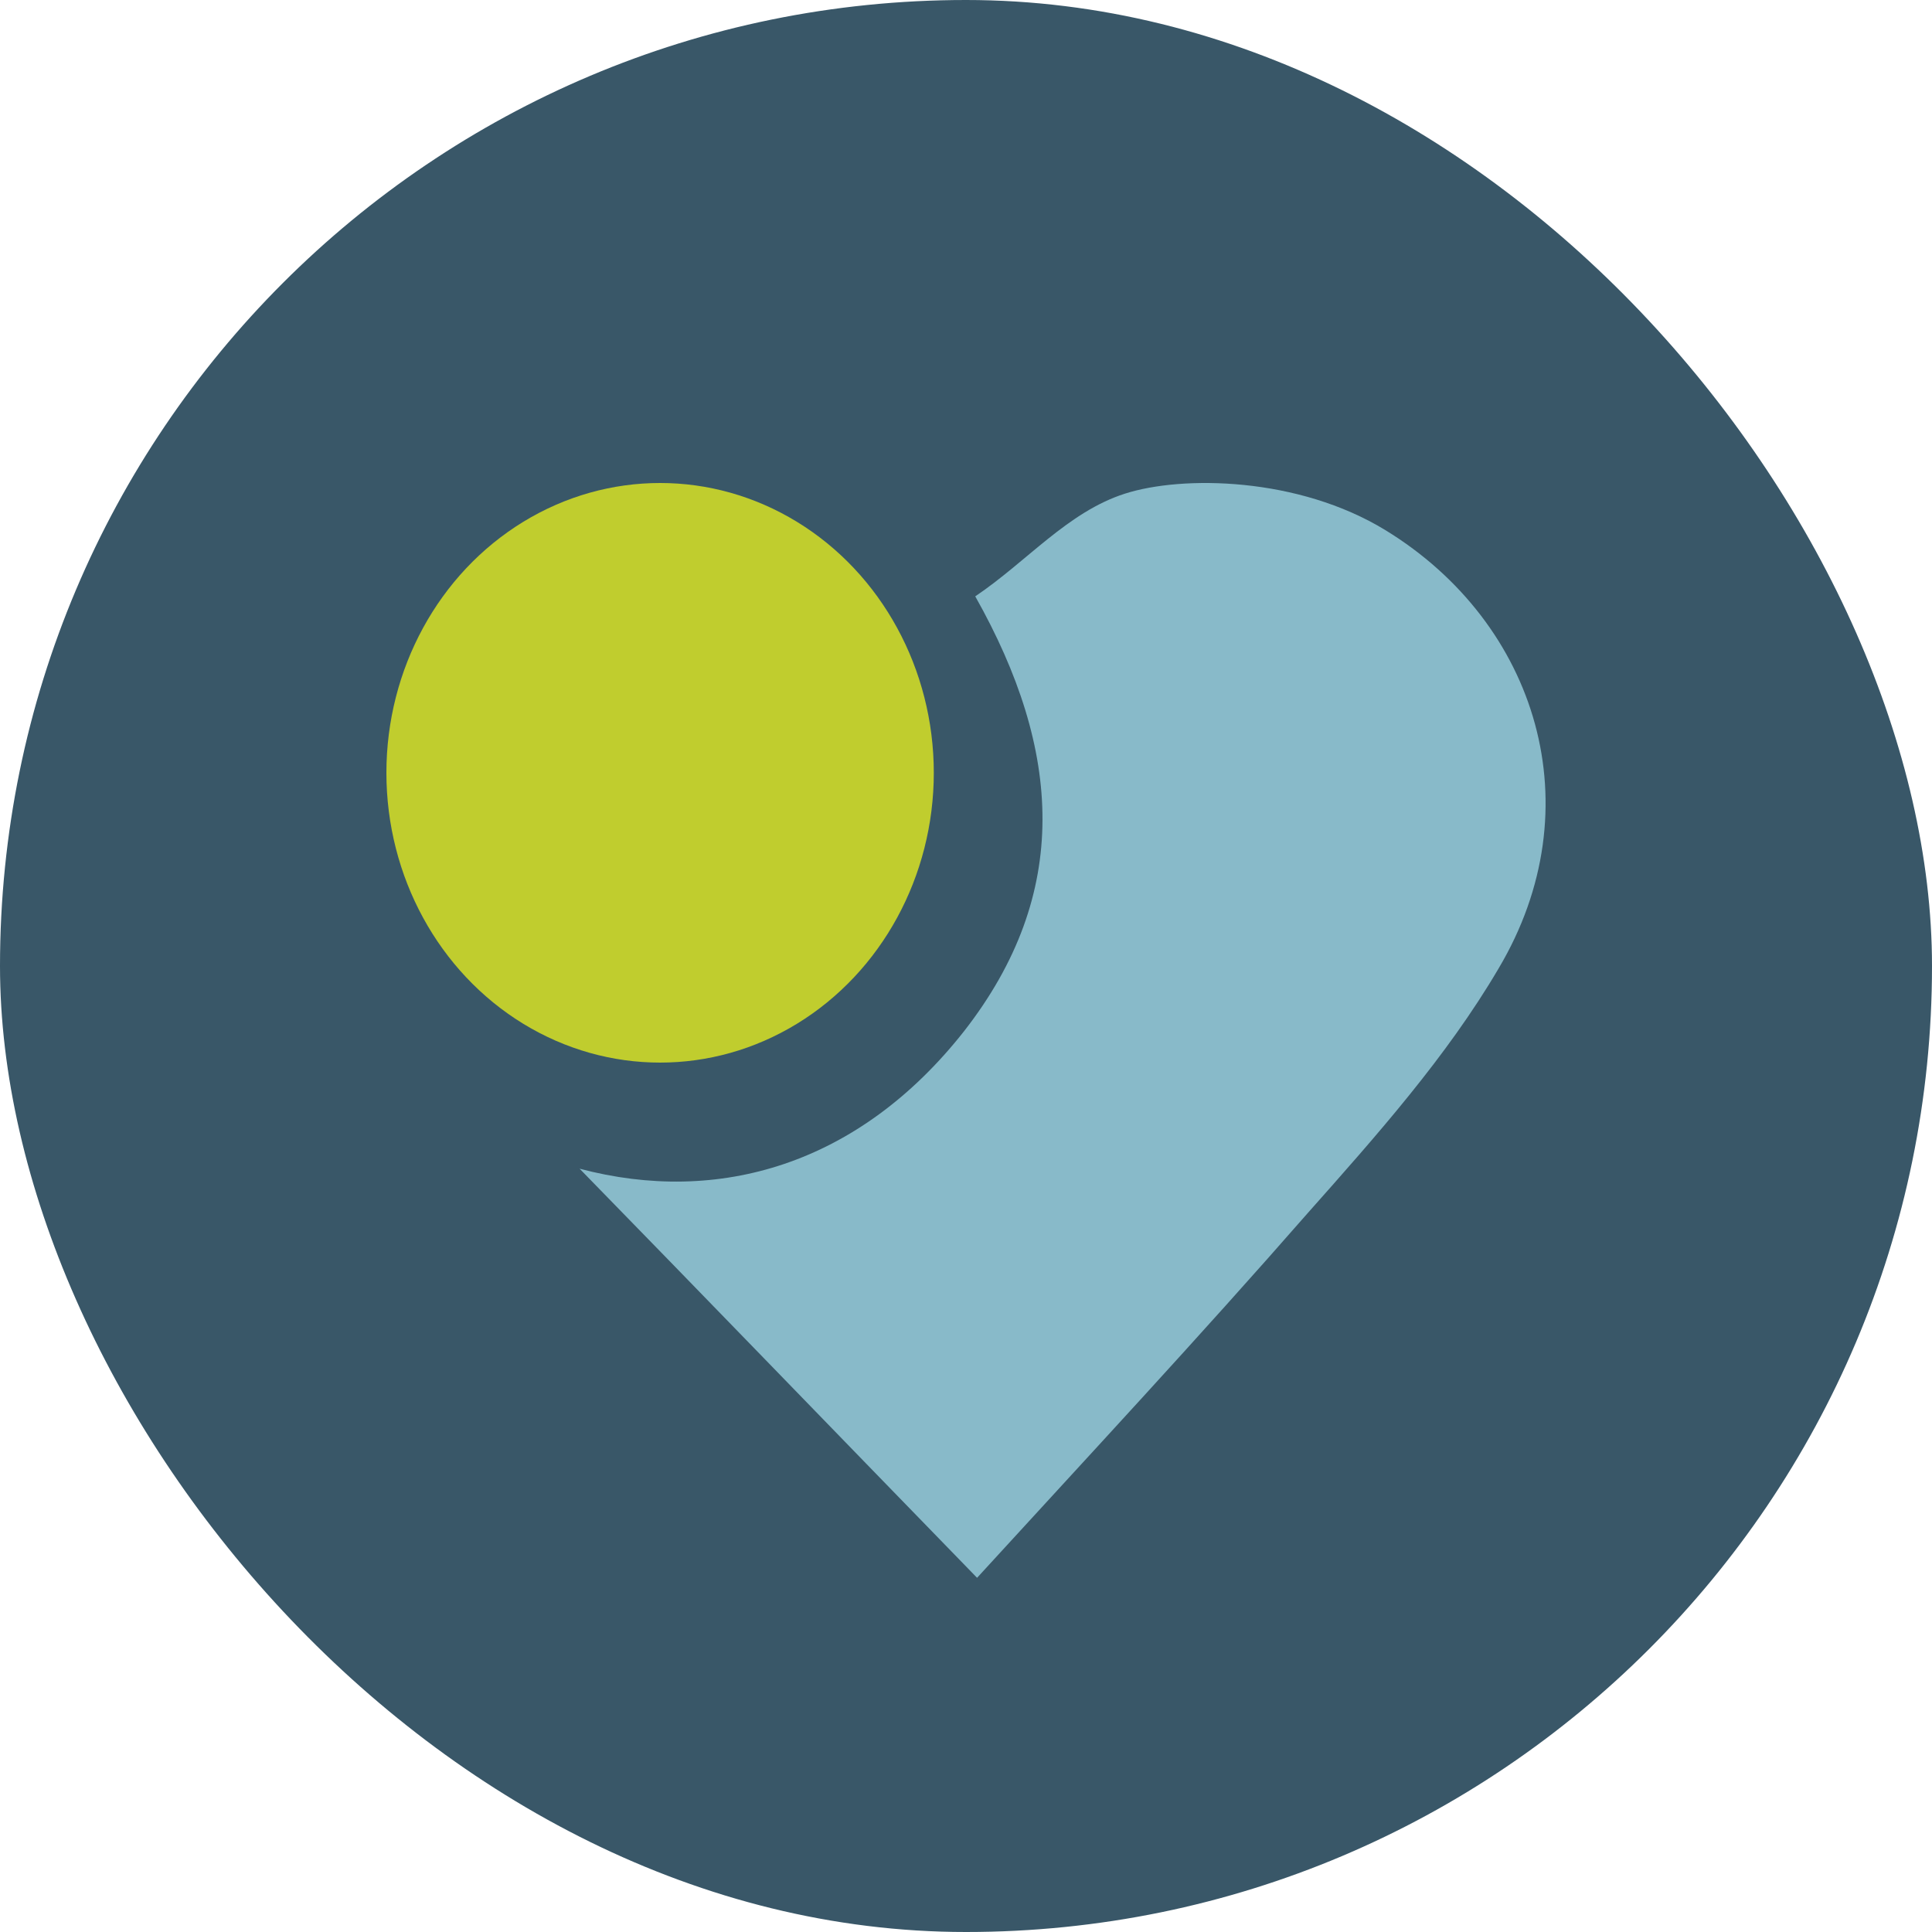 <svg width="60" height="60" viewBox="0 0 60 60" fill="none" xmlns="http://www.w3.org/2000/svg">
<rect width="60" height="60" rx="30" fill="#395768"/>
<path d="M43.033 16.469C47.738 19.353 49.521 25.072 46.535 30.085C44.928 32.82 42.746 35.27 40.622 37.663C37.234 41.537 33.732 45.297 30.344 49C25.579 44.1 21.617 39.998 18 36.295C22.306 37.435 26.67 36.181 29.942 32.022C33.273 27.75 32.985 23.306 30.287 18.52C31.895 17.438 33.158 15.899 34.938 15.33C36.717 14.76 40.316 14.804 43.033 16.469Z" fill="#88BAC9"/>
<ellipse cx="20.5" cy="24" rx="8.5" ry="9" fill="#C0CD2E"/>
</svg>

